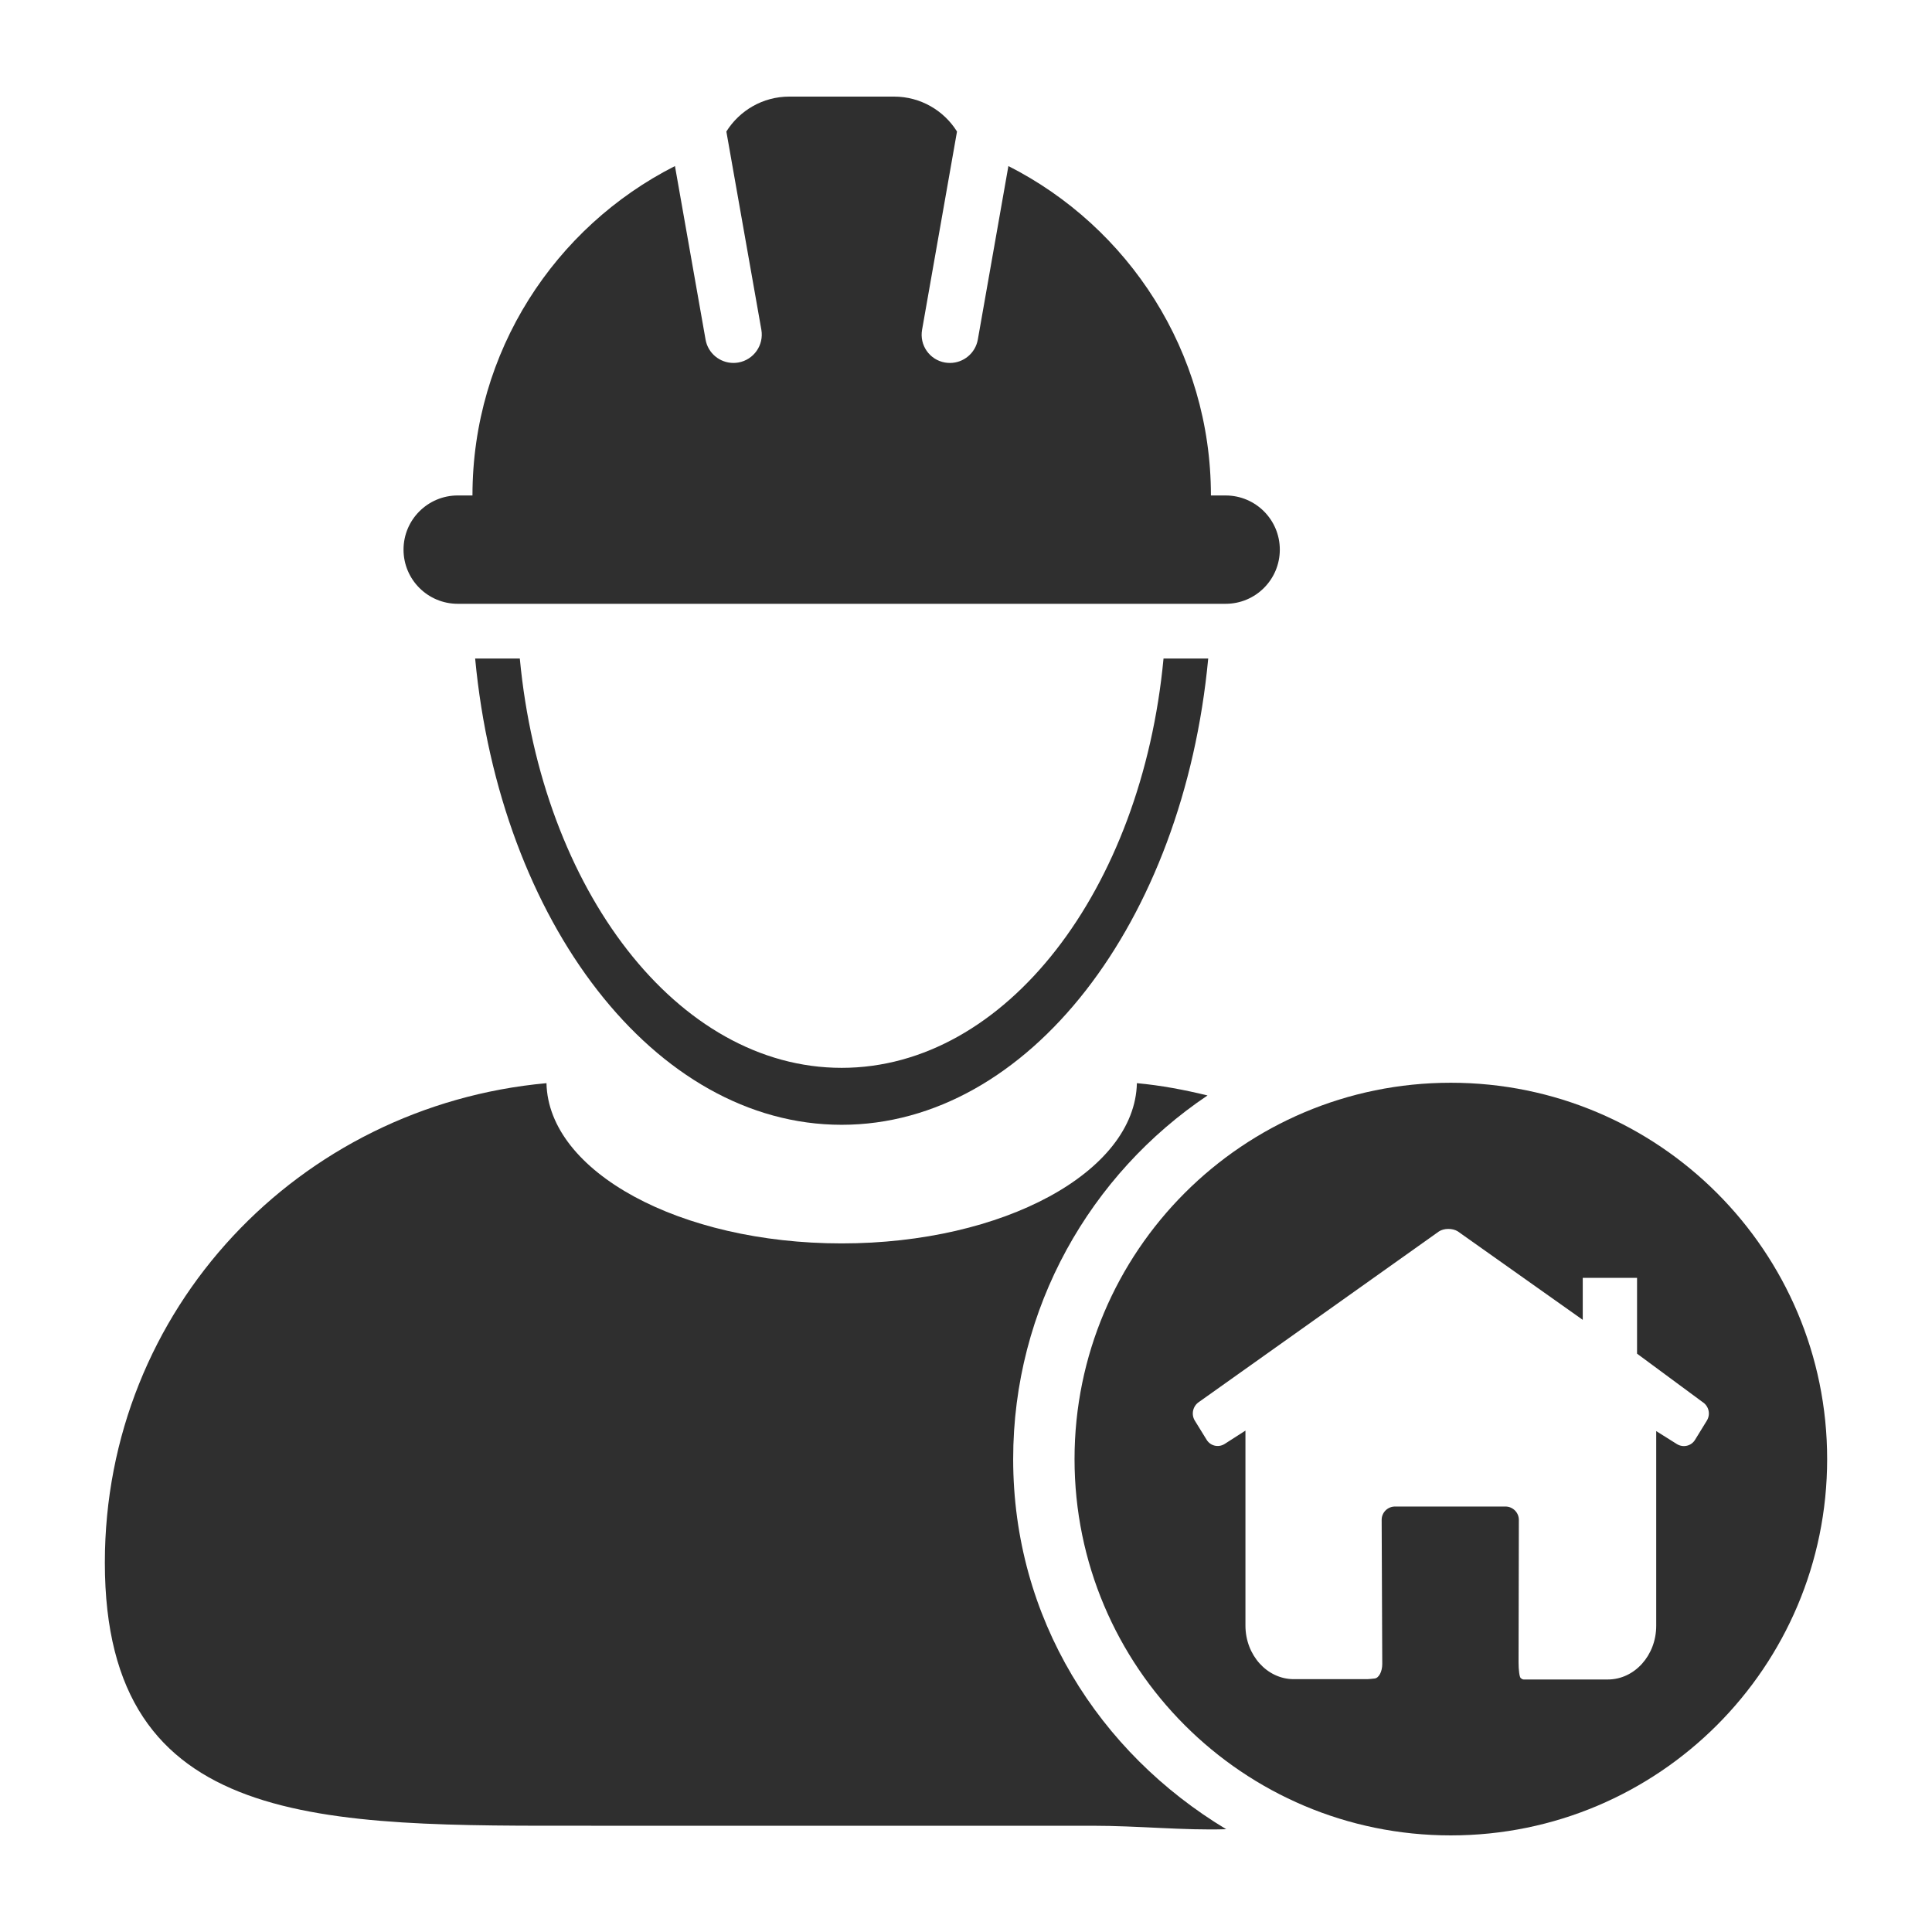 <?xml version="1.0" encoding="utf-8"?>
<!-- Generator: Adobe Illustrator 16.0.0, SVG Export Plug-In . SVG Version: 6.00 Build 0)  -->
<!DOCTYPE svg PUBLIC "-//W3C//DTD SVG 1.1//EN" "http://www.w3.org/Graphics/SVG/1.1/DTD/svg11.dtd">
<svg version="1.1" id="Layer_1" xmlns="http://www.w3.org/2000/svg" xmlns:xlink="http://www.w3.org/1999/xlink" x="0px" y="0px"
	 width="200px" height="200px" viewBox="0 0 200 200" enable-background="new 0 0 200 200" xml:space="preserve">
<rect fill="none" width="200" height="200"/>
<g>
	<path fill="#2F2F2F" d="M87.129,110.543c-17.012,0-31.058-18.435-33.318-42.37h-4.624c2.573,27.26,18.573,48.265,37.942,48.265
		c19.371,0,35.382-21.005,37.945-48.265h-4.626C118.19,92.108,104.14,110.543,87.129,110.543z"/>
	<path fill="#2F2F2F" d="M47.384,62.505h79.496c3.098,0,5.606-2.509,5.606-5.608c0-3.094-2.509-5.606-5.606-5.606h-1.526
		c0-14.894-8.532-27.79-20.965-34.1l-3.164,17.957c-0.253,1.423-1.489,2.424-2.883,2.424c-0.174,0-0.34-0.015-0.52-0.043
		c-1.595-0.281-2.653-1.797-2.368-3.394l3.615-20.519C97.713,11.445,95.302,10,92.551,10H81.704c-2.746,0-5.151,1.445-6.512,3.615
		l3.623,20.519c0.277,1.597-0.79,3.114-2.385,3.394c-0.167,0.029-0.341,0.043-0.507,0.043c-1.399,0-2.639-0.999-2.885-2.424
		L69.871,17.19c-12.435,6.306-20.962,19.206-20.962,34.1h-1.525c-3.099,0-5.611,2.513-5.611,5.606
		C41.772,59.996,44.285,62.505,47.384,62.505z"/>
	<path fill="#2F2F2F" d="M150.187,112.086c-21.514,0-38.951,17.448-38.951,38.957c0,21.518,17.438,38.957,38.951,38.957
		c21.52,0,38.959-17.439,38.959-38.957C189.146,129.534,171.706,112.086,150.187,112.086z M176.694,147.059l-1.223,1.99
		c-0.393,0.649-1.242,0.844-1.892,0.434l-2.128-1.336v20.151c0,3.067-2.244,5.562-5.011,5.562h-8.715
		c-0.1,0-0.203-0.064-0.296-0.139c-0.139-0.116-0.229-0.856-0.229-1.623c0.011-3.441,0.021-11.314,0.031-14.754
		c0.002-0.765-0.62-1.388-1.388-1.388H144.41c-0.767,0-1.388,0.623-1.381,1.39l0.062,14.913c0,0.771-0.343,1.443-0.779,1.497
		c-0.314,0.037-0.637,0.07-0.788,0.07h-7.596c-2.757,0-5-2.486-5-5.547v-20.184l-2.139,1.374c-0.647,0.416-1.485,0.223-1.882-0.429
		l-1.225-1.986c-0.395-0.651-0.196-1.511,0.447-1.93l24.83-17.646c0.525-0.344,1.402-0.344,1.94-0.016l12.947,9.168v-4.346h5.621
		v7.847l6.783,5.009C176.897,145.552,177.096,146.407,176.694,147.059z"/>
	<path fill="#2F2F2F" d="M104.883,151.043c0-15.67,7.999-29.502,20.121-37.641c-2.382-0.582-4.812-1.045-7.314-1.273
		c-0.198,9.178-13.8,16.588-30.561,16.588c-16.755,0-30.356-7.41-30.558-16.588c-25.637,2.341-45.717,23.393-45.717,49.635
		C10.854,189.57,33.405,189,61.208,189h51.85c4.816,0,9.467,0.5,13.878,0.359C113.75,181.426,104.883,167.519,104.883,151.043z"/>
</g>
</svg>
